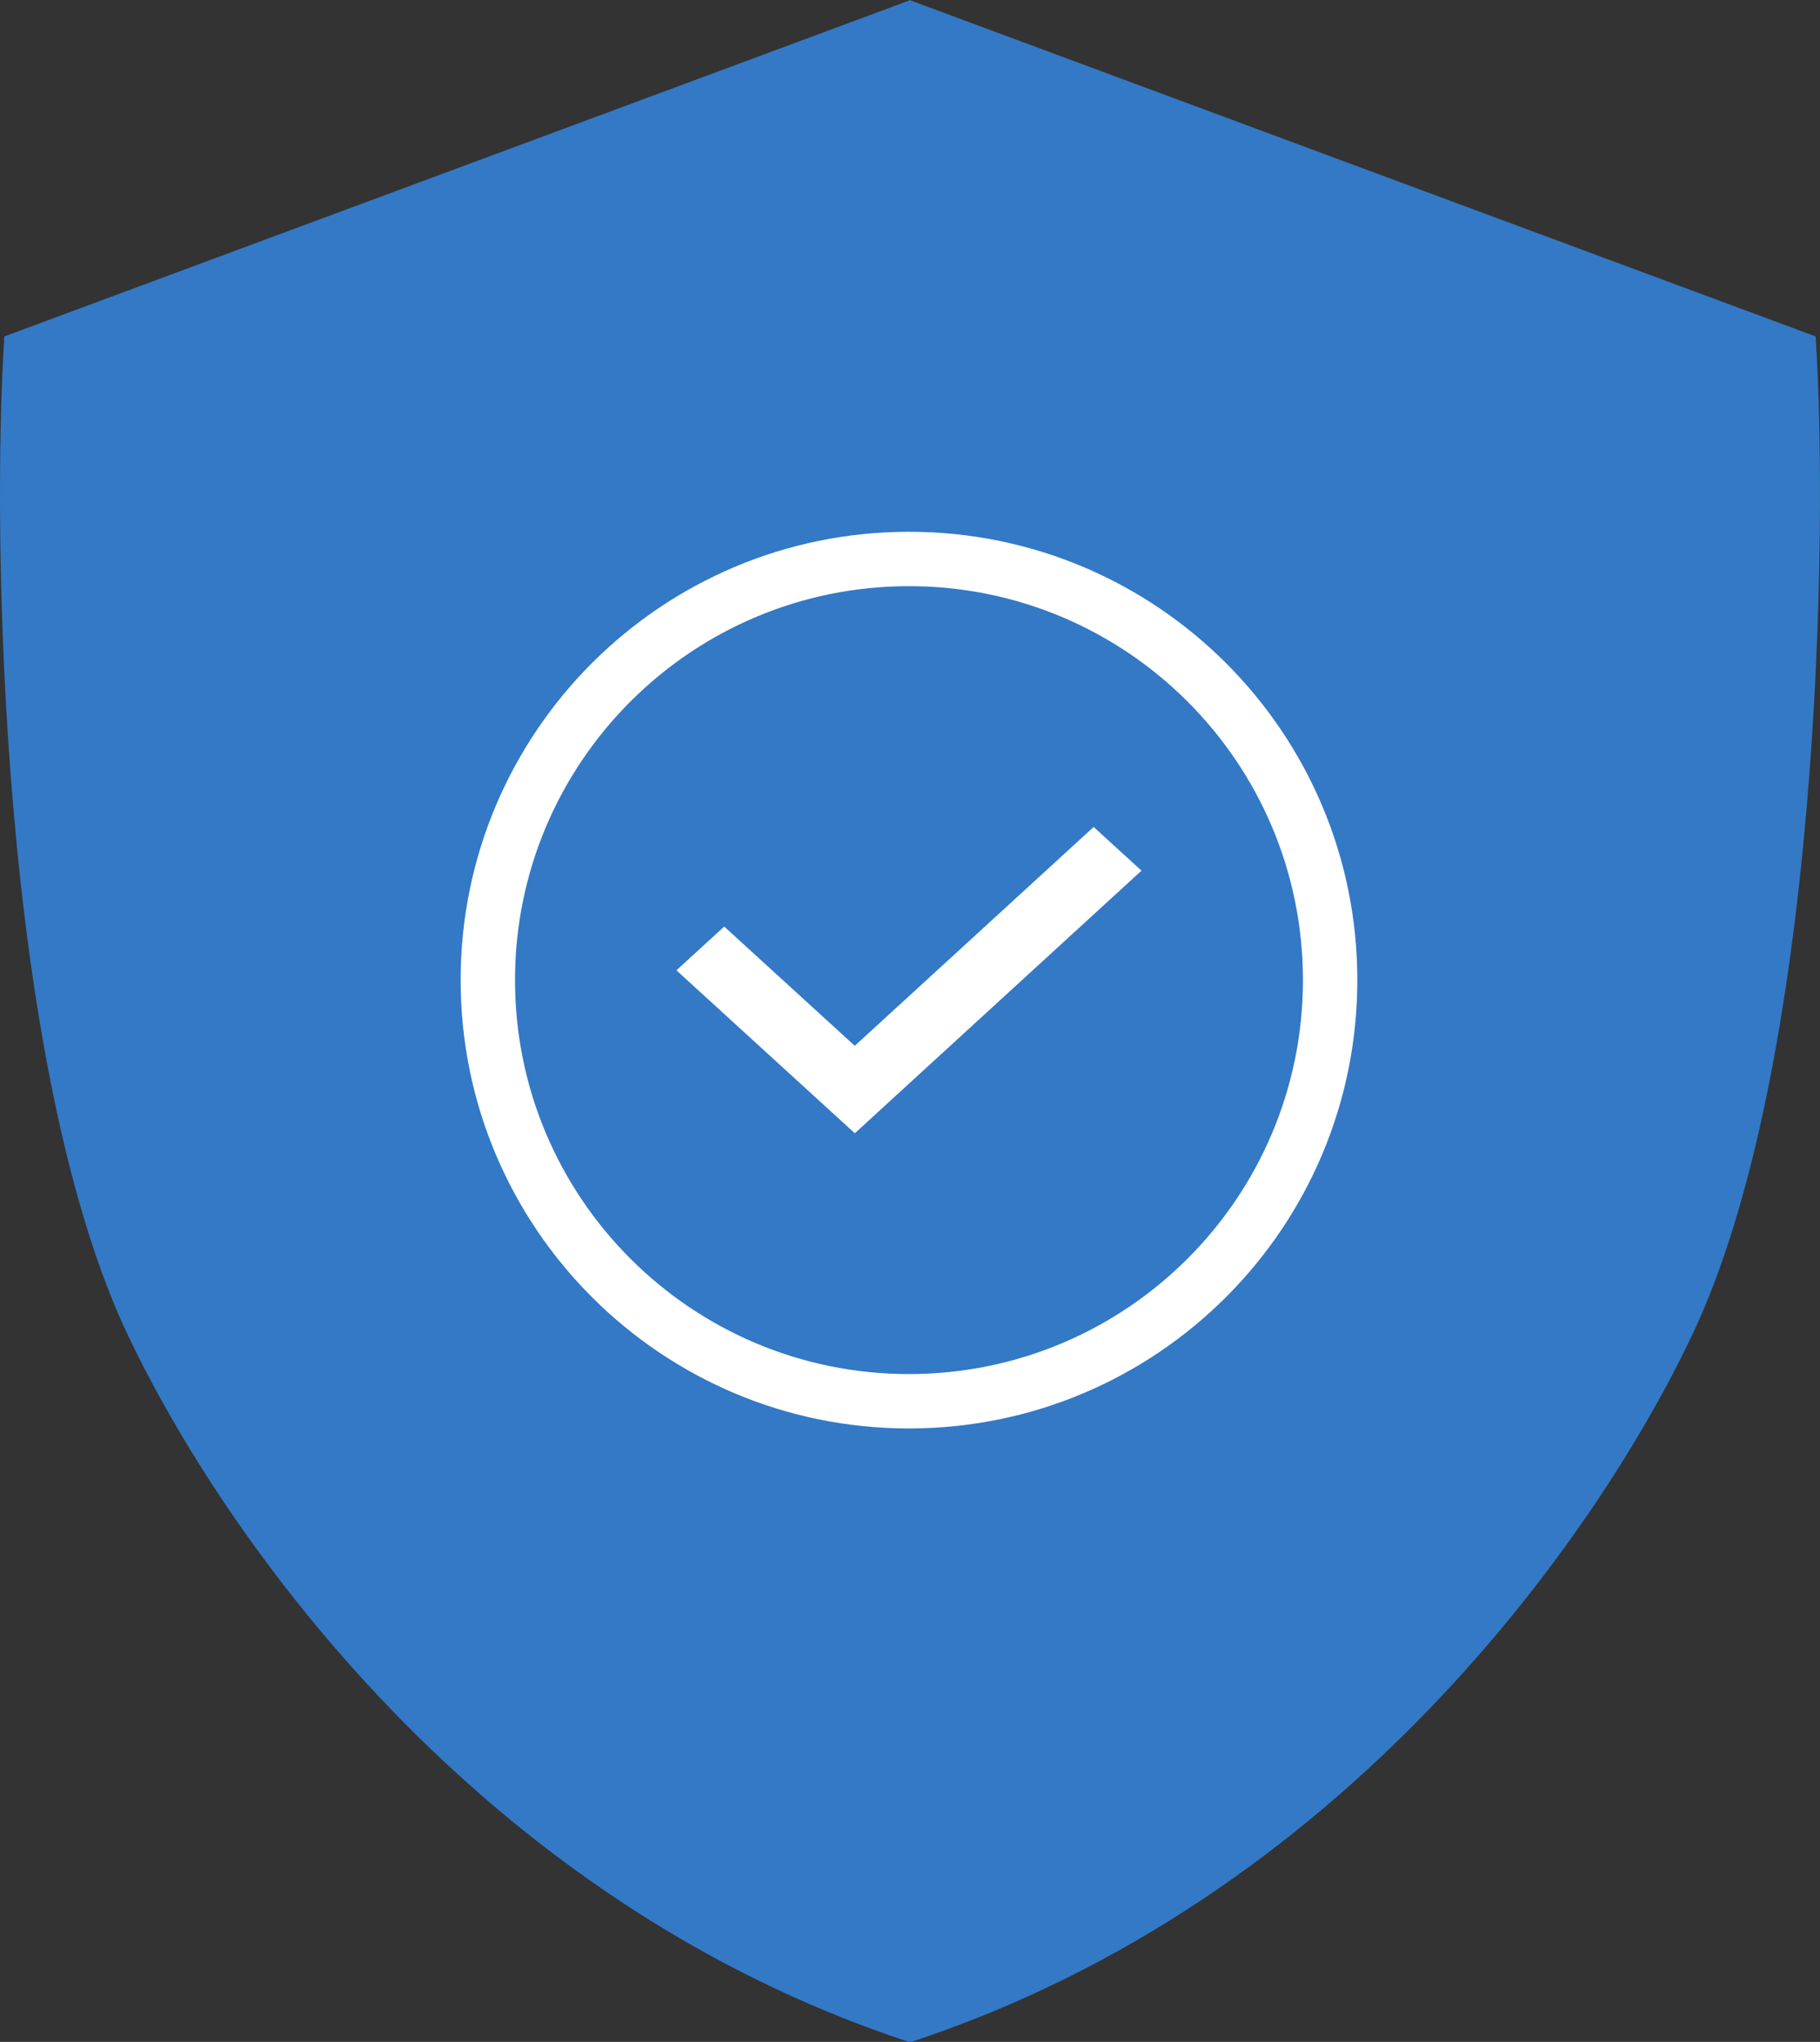 <svg xmlns="http://www.w3.org/2000/svg" fill="none" viewBox="0 0 41 46" height="46" width="41">
<rect x="0" y="0" width="41" height="46" fill="#333333" stroke="none"/>
<g clip-path="url(#clip0_531_52)">
<path fill="#3379C6" d="M20.513 0.01V0L20.5 0.005L20.487 0V0.01L0.098 7.579C-0.193 12.031 0.006 24.075 2.903 30.125C5.032 34.587 10.722 42.785 20.474 46C20.483 45.997 20.491 45.994 20.5 45.99C20.509 45.994 20.517 45.997 20.526 46C30.278 42.785 35.968 34.587 38.097 30.125C40.994 24.075 41.193 12.031 40.902 7.579L20.513 0.01Z"></path>
<path stroke-width="0.5" stroke="#3379C6" fill="white" d="M20.477 30.705C25.24 30.705 29.102 26.843 29.102 22.08C29.102 17.317 25.24 13.455 20.477 13.455C15.713 13.455 11.852 17.317 11.852 22.08C11.852 26.843 15.713 30.705 20.477 30.705ZM20.477 32.43C14.761 32.43 10.127 27.796 10.127 22.08C10.127 16.364 14.761 11.73 20.477 11.73C26.193 11.73 30.827 16.364 30.827 22.08C30.827 27.796 26.193 32.43 20.477 32.43Z" clip-rule="evenodd" fill-rule="evenodd"></path>
<path fill="white" d="M19.256 23.56L24.637 18.63L25.715 19.614L19.257 25.53L15.238 21.859L16.315 20.874L19.256 23.56Z" clip-rule="evenodd" fill-rule="evenodd"></path>
</g>
<defs>
<clipPath id="clip0_531_52">
<rect fill="white" height="46" width="41"></rect>
</clipPath>
</defs>
</svg>
